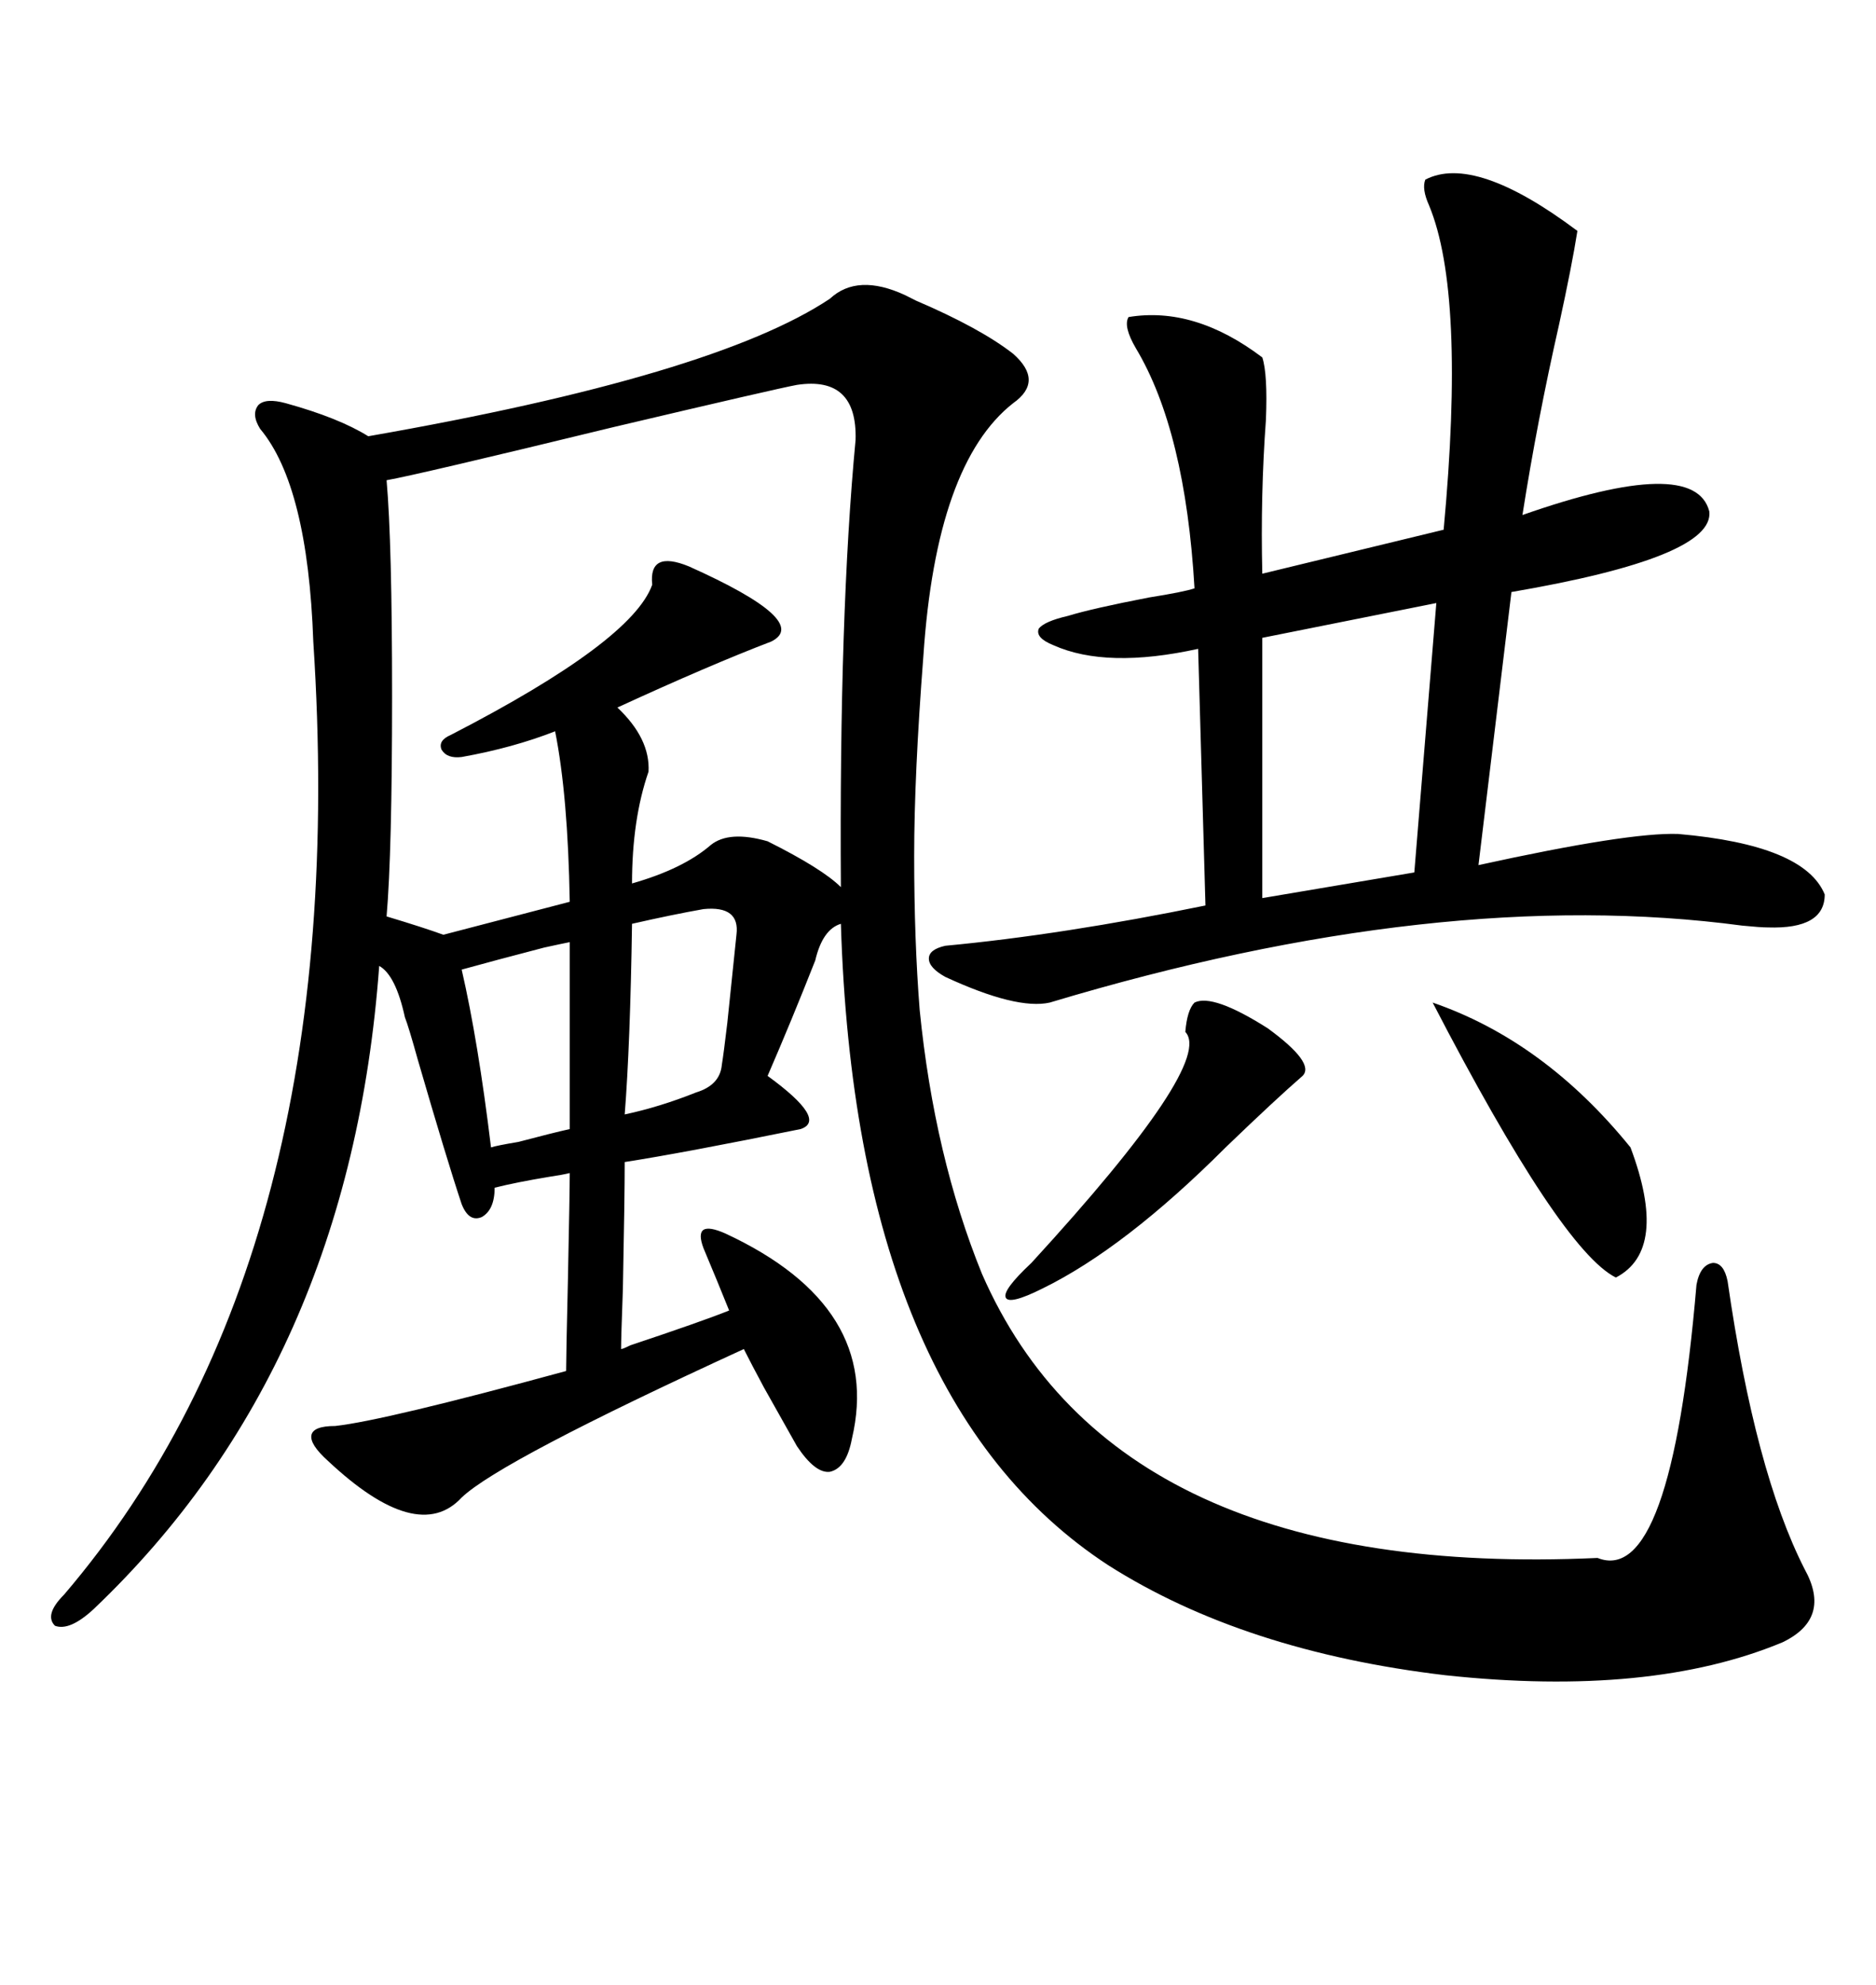 <svg xmlns="http://www.w3.org/2000/svg" xmlns:xlink="http://www.w3.org/1999/xlink" width="300" height="317.285"><path d="M162.01 64.45L162.01 64.45Q149.71 74.12 147.66 104.88L147.66 104.88Q146.19 123.93 146.19 136.82L146.19 136.82Q146.19 150.29 147.07 161.43L147.07 161.43Q149.41 184.86 157.03 203.61L157.03 203.61Q178.42 252.54 255.47 249.02L255.47 249.02Q267.19 253.71 271.29 205.37L271.29 205.37Q271.88 202.15 273.93 201.86L273.93 201.86Q275.68 201.86 276.27 204.79L276.27 204.79Q280.66 235.25 288.57 250.78L288.57 250.78Q292.97 258.69 285.06 262.50L285.06 262.50Q263.96 271.29 231.15 267.77L231.15 267.77Q198.93 263.96 177.25 250.20L177.25 250.20Q136.82 223.83 134.47 147.66L134.47 147.66Q131.54 148.54 130.37 153.52L130.37 153.52Q126.56 163.18 122.75 171.97L122.75 171.97Q132.42 179.00 128.03 180.47L128.03 180.47Q109.28 184.28 99.90 185.74L99.90 185.74Q99.90 191.31 99.61 205.96L99.61 205.96Q99.32 213.87 99.32 215.63L99.32 215.63Q99.61 215.63 100.78 215.04L100.78 215.04Q112.21 211.23 116.60 209.47L116.60 209.47Q114.84 205.08 112.50 199.51L112.50 199.51Q111.62 197.17 112.50 196.58L112.50 196.58Q113.38 196.00 116.02 197.17L116.02 197.17Q141.21 208.89 136.23 229.98L136.23 229.98Q135.35 234.67 132.71 235.25L132.71 235.25Q130.37 235.55 127.44 231.15L127.44 231.15Q125.98 228.52 122.17 221.78L122.17 221.78Q120.12 217.97 118.95 215.63L118.95 215.63Q79.98 233.50 73.83 239.36L73.83 239.36Q66.80 246.97 52.44 233.50L52.44 233.50Q49.51 230.86 49.80 229.39L49.80 229.39Q50.10 227.93 53.61 227.93L53.61 227.93Q61.52 227.05 90.53 219.14L90.53 219.14Q90.53 216.80 90.82 204.49L90.82 204.49Q91.11 190.43 91.11 187.50L91.11 187.50Q89.94 187.79 87.89 188.09L87.89 188.09Q82.62 188.96 79.10 189.84L79.10 189.84Q79.10 193.36 77.05 194.53L77.05 194.53Q75 195.41 73.83 192.48L73.83 192.48Q71.48 185.45 66.80 169.34L66.80 169.34Q65.33 164.06 64.75 162.60L64.75 162.60Q63.28 155.86 60.64 154.39L60.64 154.39Q55.96 218.26 14.94 257.23L14.94 257.23Q11.13 260.74 8.79 259.86L8.79 259.86Q7.03 258.11 10.25 254.88L10.25 254.88Q56.54 200.68 50.10 102.54L50.10 102.54Q49.22 77.64 41.60 68.55L41.60 68.55Q40.14 66.21 41.31 64.75L41.31 64.75Q42.48 63.57 45.70 64.45L45.70 64.45Q54.20 66.80 58.89 69.73L58.89 69.73Q114.26 60.06 132.71 47.75L132.71 47.75Q137.11 43.65 144.73 47.17L144.73 47.17Q145.31 47.46 146.48 48.05L146.48 48.05Q156.74 52.44 162.01 56.54L162.01 56.54Q166.99 60.94 162.01 64.45ZM227.93 28.71L227.93 28.71Q235.84 24.61 252.25 36.91L252.25 36.91Q251.37 42.48 249.32 51.86L249.32 51.86Q245.80 67.38 243.46 82.32L243.46 82.32Q271.00 72.66 273.34 81.74L273.34 81.74Q274.22 89.06 241.70 94.63L241.70 94.63L236.43 138.28Q260.45 133.01 268.36 133.30L268.36 133.30Q288.57 135.06 291.80 142.97L291.80 142.97Q291.80 148.54 282.71 148.24L282.71 148.24Q281.54 148.24 278.61 147.95L278.61 147.95Q230.27 141.50 167.87 160.25L167.87 160.25Q162.60 161.43 151.17 156.15L151.17 156.15Q148.54 154.69 148.54 153.22L148.54 153.22Q148.54 151.76 151.17 151.17L151.17 151.17Q169.92 149.41 192.77 144.73L192.77 144.73L191.60 103.71Q176.95 106.93 168.46 103.13L168.46 103.13Q165.53 101.95 166.11 100.49L166.11 100.49Q166.99 99.32 170.80 98.44L170.80 98.44Q174.61 97.27 183.69 95.51L183.69 95.51Q189.26 94.63 191.02 94.04L191.02 94.04Q189.55 68.85 181.64 55.66L181.64 55.66Q179.59 52.15 180.47 50.68L180.47 50.68Q191.02 48.93 201.86 57.13L201.86 57.13Q202.73 59.77 202.44 67.09L202.44 67.09Q201.56 79.10 201.86 91.70L201.86 91.70L230.86 84.67Q234.38 46.88 228.52 32.81L228.52 32.81Q227.34 30.18 227.93 28.71ZM127.44 61.52L127.44 61.52Q124.22 62.11 98.14 68.26L98.14 68.26Q66.80 75.88 61.82 76.76L61.82 76.76Q62.70 86.72 62.70 111.33L62.70 111.33Q62.70 136.23 61.82 146.48L61.82 146.48Q67.68 148.24 70.90 149.41L70.90 149.41Q78.81 147.36 91.11 144.14L91.11 144.14Q90.82 127.15 88.77 116.89L88.77 116.89Q82.03 119.53 73.83 121.00L73.83 121.00Q71.48 121.29 70.61 119.82L70.61 119.82Q70.02 118.36 72.07 117.48L72.07 117.48Q101.07 102.54 104.30 93.46L104.30 93.46Q103.71 87.89 110.16 90.53L110.16 90.53Q129.79 99.32 123.34 102.54L123.34 102.54Q113.38 106.35 98.73 113.09L98.73 113.09Q104.00 118.07 103.71 123.34L103.71 123.34Q101.07 130.96 101.07 141.21L101.07 141.21Q109.28 138.87 113.67 135.06L113.67 135.06Q116.60 132.71 122.75 134.47L122.75 134.47Q131.54 138.87 134.47 141.80L134.47 141.80Q134.18 98.14 136.82 70.31L136.82 70.31Q137.11 60.06 127.44 61.52ZM226.17 139.45L229.69 96.39L201.86 101.95L201.86 143.55L226.17 139.45ZM191.02 160.25L191.02 160.25Q193.95 158.79 202.73 164.36L202.73 164.36Q210.35 169.92 208.30 171.97L208.30 171.97Q203.91 175.78 196.00 183.40L196.00 183.40Q179.88 199.51 166.70 205.96L166.70 205.96Q161.43 208.59 160.84 207.42L160.84 207.42Q160.25 206.25 164.94 201.86L164.94 201.86Q194.24 169.92 189.55 164.94L189.55 164.94Q189.84 161.43 191.02 160.25ZM229.10 160.25L229.10 160.25Q246.97 166.41 260.74 183.40L260.74 183.40Q266.89 199.80 258.40 204.20L258.40 204.20Q249.61 199.80 229.10 160.25ZM112.50 145.31L112.50 145.31Q107.52 146.19 101.07 147.66L101.07 147.66Q100.78 166.99 99.90 178.13L99.90 178.13Q105.47 176.95 111.33 174.61L111.33 174.61Q115.14 173.44 115.43 170.21L115.43 170.21Q115.72 168.46 116.31 163.48L116.31 163.48Q117.19 154.98 117.77 149.41L117.77 149.41Q118.36 144.73 112.50 145.31ZM91.11 180.47L91.11 150.59Q89.65 150.88 87.01 151.46L87.01 151.46Q79.10 153.52 73.83 154.98L73.83 154.98Q76.46 166.41 78.52 183.40L78.52 183.40Q79.39 183.11 82.91 182.52L82.91 182.52Q88.48 181.05 91.11 180.47L91.11 180.47Z"/></svg>